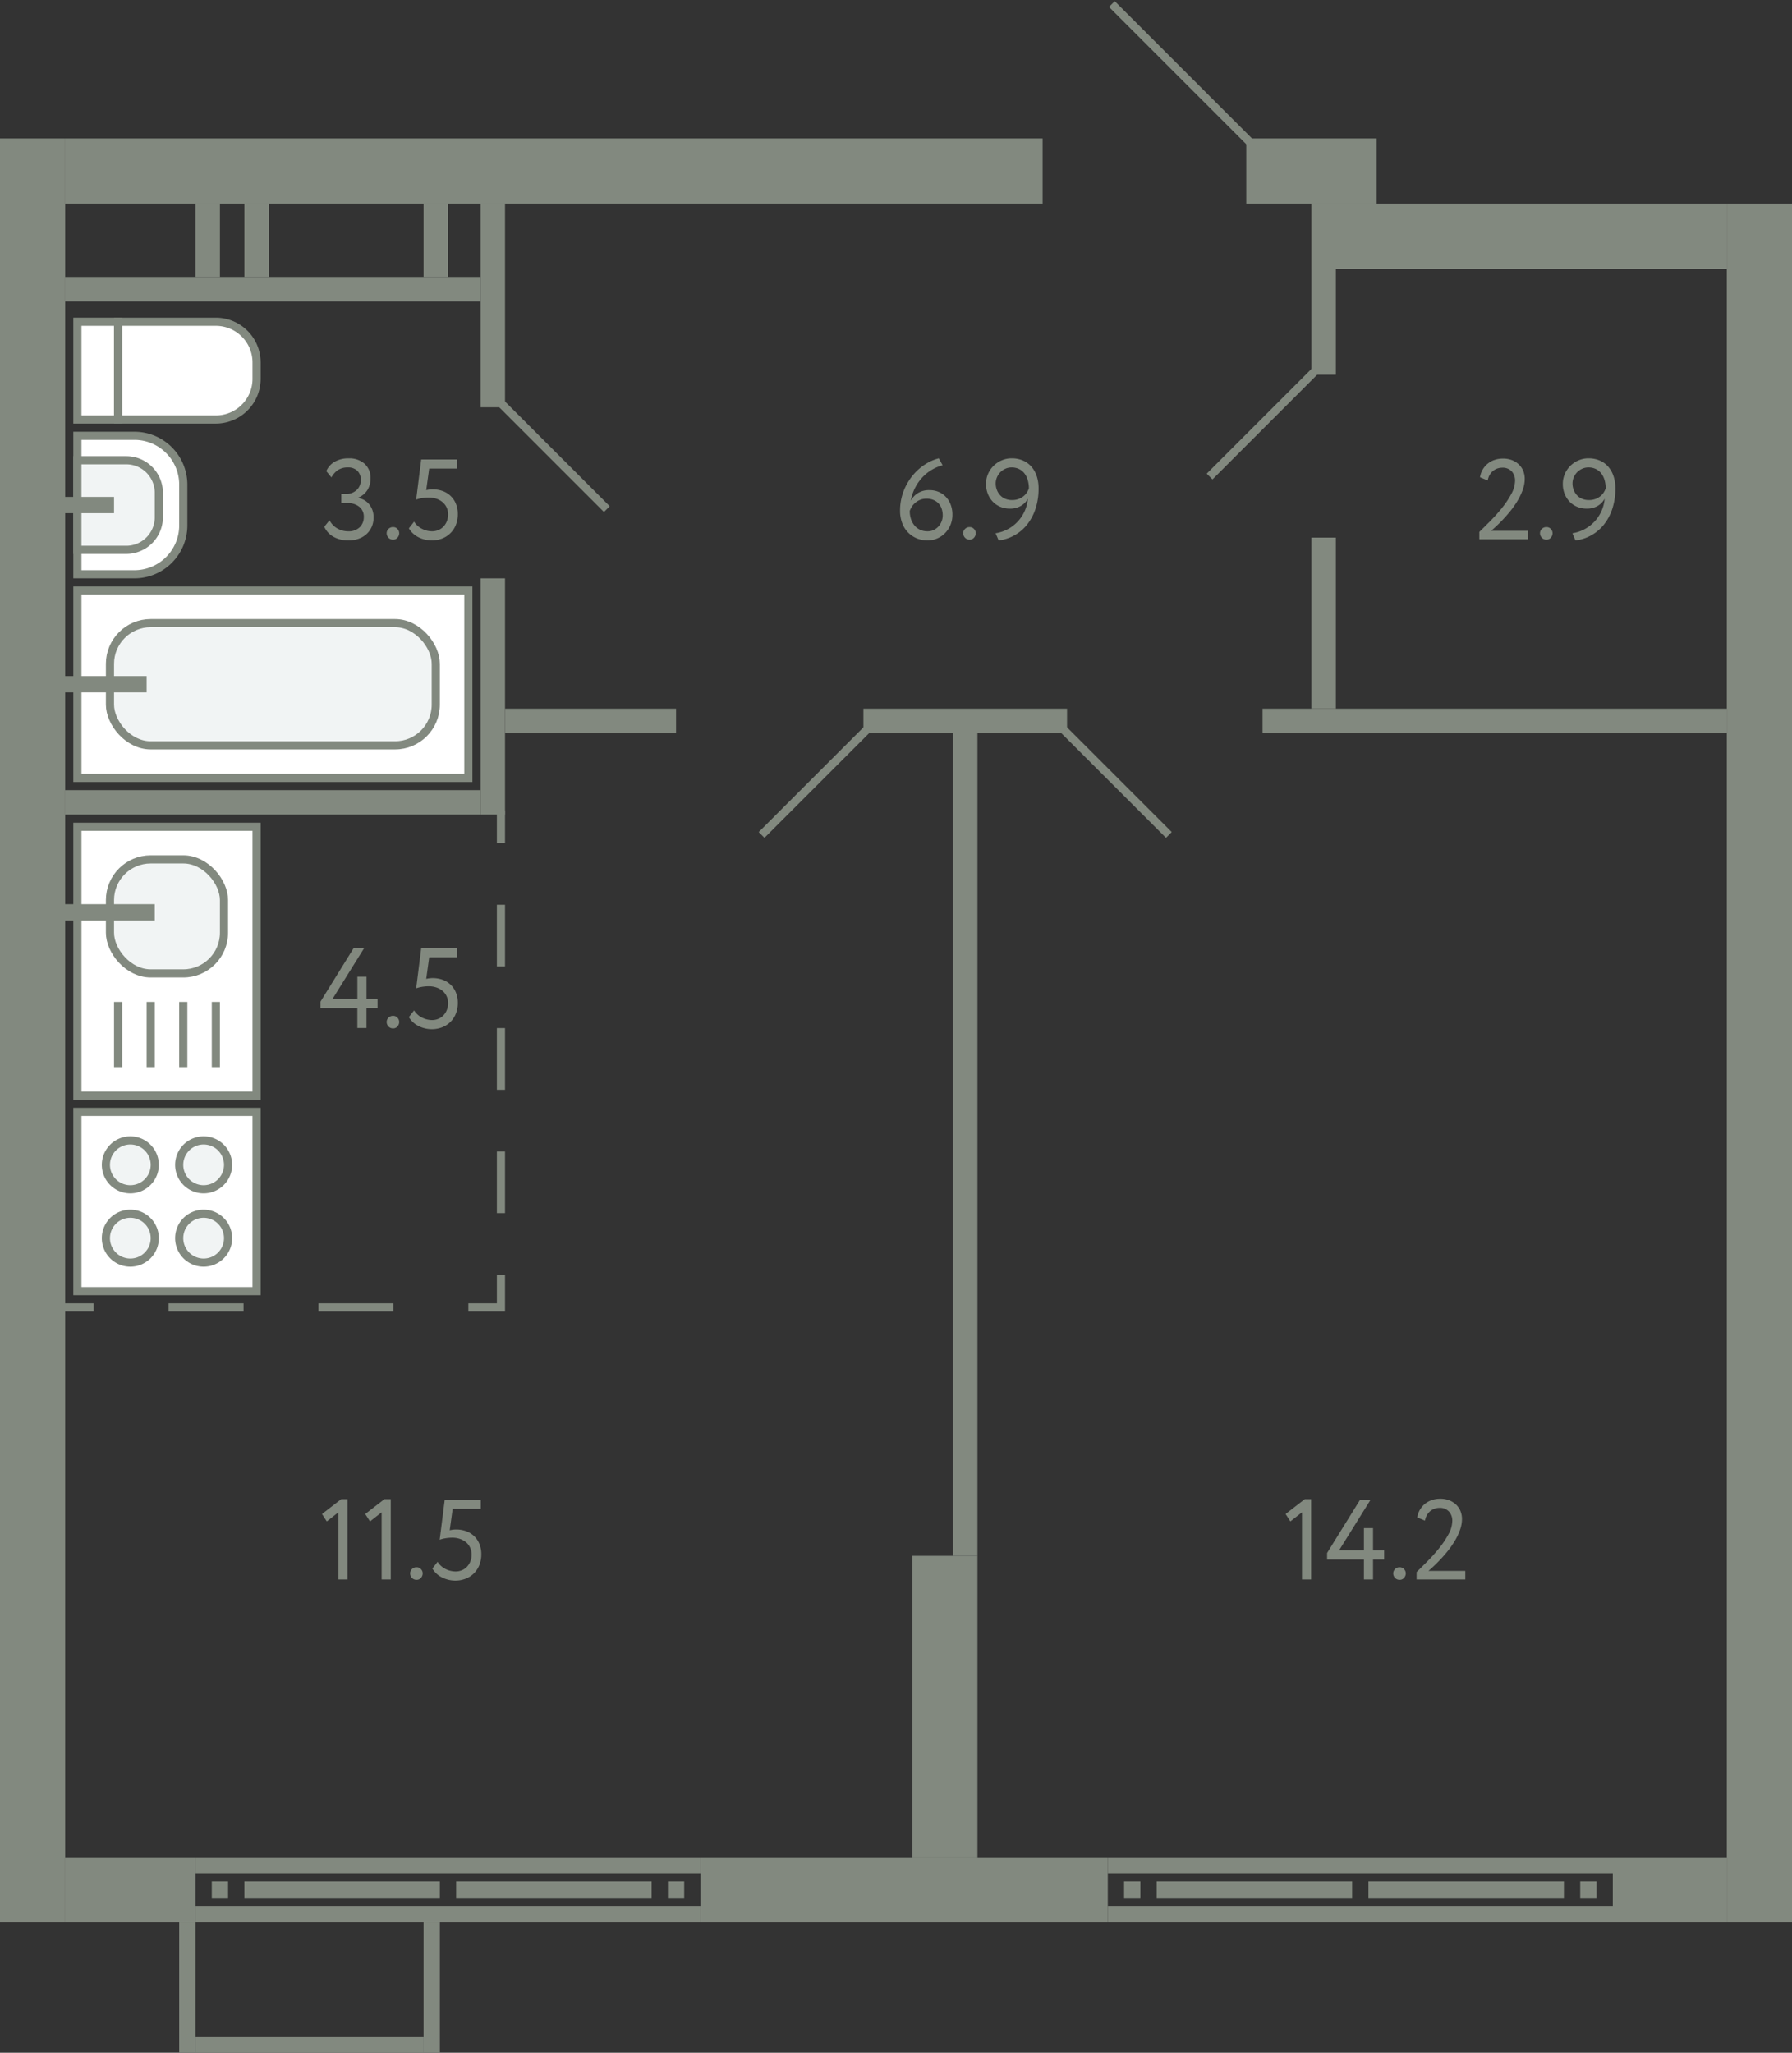 <svg xmlns="http://www.w3.org/2000/svg" width="220" height="252" viewBox="0 0 220 252">
  <rect x="0" y="0" width="220" height="252" fill="#333333" stroke="none"/>
  <title>280</title>
  <g id="Слой_2" data-name="Слой 2">
    <g id="_280" data-name="280">
      <g id="s">
        <rect x="-105.5" y="122.5" width="219" height="8" transform="translate(-122.5 130.5) rotate(-90)" fill="#82897f"/>
        <rect x="110.5" y="126.5" width="211" height="8" transform="translate(85.5 346.5) rotate(-90)" fill="#82897f"/>
        <rect x="64" y="-39" width="8" height="120" transform="translate(47 89) rotate(-90)" fill="#82897f"/>
        <rect x="157" y="13" width="8" height="16" transform="translate(140 182) rotate(-90)" fill="#82897f"/>
        <rect x="12" y="224" width="8" height="16" transform="translate(-216 248) rotate(-90)" fill="#82897f"/>
        <rect x="107" y="207" width="8" height="50" transform="translate(-121 343) rotate(-90)" fill="#82897f"/>
        <g>
          <rect x="54" y="204" width="2" height="62" transform="translate(-180 290) rotate(-90)" fill="#82897f"/>
          <rect x="54" y="198" width="2" height="62" transform="translate(-174 284) rotate(-90)" fill="#82897f"/>
          <rect x="26" y="231" width="2" height="2" transform="translate(-205 259) rotate(-90)" fill="#82897f"/>
          <rect x="82" y="231" width="2" height="2" transform="translate(-149 315) rotate(-90)" fill="#82897f"/>
          <rect x="41" y="220" width="2" height="24" transform="translate(-190 274) rotate(-90)" fill="#82897f"/>
          <rect x="67" y="220" width="2" height="24" transform="translate(-164 300) rotate(-90)" fill="#82897f"/>
        </g>
        <rect x="201" y="225" width="8" height="14" transform="translate(-27 437) rotate(-90)" fill="#82897f"/>
        <g>
          <rect x="166" y="204" width="2" height="62" transform="translate(-68 402) rotate(-90)" fill="#82897f"/>
          <rect x="166" y="198" width="2" height="62" transform="translate(-62 396) rotate(-90)" fill="#82897f"/>
          <rect x="138" y="231" width="2" height="2" transform="translate(-93 371) rotate(-90)" fill="#82897f"/>
          <rect x="194" y="231" width="2" height="2" transform="translate(-37 427) rotate(-90)" fill="#82897f"/>
          <rect x="153" y="220" width="2" height="24" transform="translate(-78 386) rotate(-90)" fill="#82897f"/>
          <rect x="179" y="220" width="2" height="24" transform="translate(-52 412) rotate(-90)" fill="#82897f"/>
        </g>
        <rect x="22" y="236" width="2" height="16" fill="#82897f"/>
        <rect x="52" y="236" width="2" height="16" fill="#82897f"/>
        <rect x="37" y="237" width="2" height="28" transform="translate(-213 289) rotate(-90)" fill="#82897f"/>
        <rect x="32" y="10" width="3" height="51" transform="translate(-2 69) rotate(-90)" fill="#82897f"/>
        <rect x="21" y="28" width="9" height="3" transform="translate(-4 55) rotate(-90)" fill="#82897f"/>
        <rect x="27" y="28" width="9" height="3" transform="translate(2 61) rotate(-90)" fill="#82897f"/>
        <rect x="49" y="28" width="9" height="3" transform="translate(24 83) rotate(-90)" fill="#82897f"/>
        <rect x="48" y="36" width="25" height="3" transform="translate(23 98) rotate(-90)" fill="#82897f"/>
        <rect x="46" y="84" width="29" height="3" transform="translate(-25 146) rotate(-90)" fill="#82897f"/>
        <rect x="32" y="73" width="3" height="51" transform="translate(-65 132) rotate(-90)" fill="#82897f"/>
        <rect x="68" y="139" width="101" height="3" transform="translate(-22 259) rotate(-90)" fill="#82897f"/>
        <rect x="156" y="38" width="13" height="3" transform="translate(123 202) rotate(-90)" fill="#82897f"/>
        <rect x="152" y="75" width="21" height="3" transform="translate(86 239) rotate(-90)" fill="#82897f"/>
        <rect x="117" y="76" width="3" height="25" transform="translate(30 207) rotate(-90)" fill="#82897f"/>
        <rect x="182" y="60" width="3" height="57" transform="translate(95 272) rotate(-90)" fill="#82897f"/>
        <rect x="71" y="78" width="3" height="21" transform="translate(-16 161) rotate(-90)" fill="#82897f"/>
        <rect x="97.5" y="205.5" width="37" height="8" transform="translate(325.5 93.5) rotate(90)" fill="#82897f"/>
        <rect x="182.5" y="3.5" width="8" height="51" transform="translate(215.5 -157.5) rotate(90)" fill="#82897f"/>
      </g>
      <g id="d">
        <line x1="153.5" y1="17.5" x2="136.5" y2="0.5" fill="none" stroke="#82897f" stroke-miterlimit="10"/>
        <rect x="132" y="-5" width="17" height="27" transform="translate(132 149) rotate(-90)" fill="none"/>
        <line x1="61.5" y1="49.5" x2="74.5" y2="62.5" fill="none" stroke="#82897f" stroke-miterlimit="10"/>
        <line x1="161.5" y1="45.5" x2="148.5" y2="58.5" fill="none" stroke="#82897f" stroke-miterlimit="10"/>
        <line x1="93.5" y1="102.5" x2="106.5" y2="89.5" fill="none" stroke="#82897f" stroke-miterlimit="10"/>
        <line x1="143.5" y1="102.5" x2="130.5" y2="89.5" fill="none" stroke="#82897f" stroke-miterlimit="10"/>
        <g>
          <line x1="61.5" y1="99.5" x2="61.5" y2="103.5" fill="none" stroke="#82897f" stroke-miterlimit="10"/>
          <line x1="61.5" y1="111.072" x2="61.5" y2="152.715" fill="none" stroke="#82897f" stroke-miterlimit="10" stroke-dasharray="7.571 7.571"/>
          <polyline points="61.5 156.5 61.5 160.5 57.5 160.5" fill="none" stroke="#82897f" stroke-miterlimit="10"/>
          <line x1="48.3" y1="160.5" x2="16.1" y2="160.5" fill="none" stroke="#82897f" stroke-miterlimit="10" stroke-dasharray="9.2 9.2"/>
          <line x1="11.5" y1="160.5" x2="7.5" y2="160.5" fill="none" stroke="#82897f" stroke-miterlimit="10"/>
        </g>
      </g>
      <g id="m">
        <g>
          <rect x="9.5" y="136.5" width="22" height="22" fill="#fff" stroke="#82897f" stroke-miterlimit="10"/>
          <path d="M19,152a3,3,0,1,0-3,3A3,3,0,0,0,19,152Z" fill="#f1f4f4" stroke="#82897f" stroke-miterlimit="10"/>
          <path d="M28,152a3,3,0,1,0-3,3A3,3,0,0,0,28,152Z" fill="#f1f4f4" stroke="#82897f" stroke-miterlimit="10"/>
          <path d="M19,143a3,3,0,1,0-3,3A3,3,0,0,0,19,143Z" fill="#f1f4f4" stroke="#82897f" stroke-miterlimit="10"/>
          <path d="M28,143a3,3,0,1,0-3,3A3,3,0,0,0,28,143Z" fill="#f1f4f4" stroke="#82897f" stroke-miterlimit="10"/>
        </g>
        <g>
          <rect x="9.5" y="101.5" width="22" height="33" fill="#fff" stroke="#82897f" stroke-miterlimit="10"/>
          <line x1="26.5" y1="131" x2="26.5" y2="123" fill="none" stroke="#82897f" stroke-miterlimit="10"/>
          <line x1="22.5" y1="131" x2="22.5" y2="123" fill="none" stroke="#82897f" stroke-miterlimit="10"/>
          <line x1="18.5" y1="131" x2="18.5" y2="123" fill="none" stroke="#82897f" stroke-miterlimit="10"/>
          <line x1="14.5" y1="131" x2="14.5" y2="123" fill="none" stroke="#82897f" stroke-miterlimit="10"/>
          <rect x="13.5" y="105.5" width="14" height="14" rx="5" fill="#f1f4f4" stroke="#82897f" stroke-miterlimit="10"/>
          <line x1="19" y1="112" x2="6.5" y2="112" fill="none" stroke="#82897f" stroke-miterlimit="10" stroke-width="2"/>
        </g>
        <g>
          <rect x="9.5" y="39.5" width="5" height="12" fill="#fff" stroke="#82897f" stroke-miterlimit="10"/>
          <path d="M17,37H29a0,0,0,0,1,0,0V49a5,5,0,0,1-5,5H22a5,5,0,0,1-5-5V37A0,0,0,0,1,17,37Z" transform="translate(-22.5 68.5) rotate(-90)" fill="#fff" stroke="#82897f" stroke-miterlimit="10"/>
        </g>
        <g>
          <path d="M9.5,53.5h7a6,6,0,0,1,6,6v5a6,6,0,0,1-6,6h-7a0,0,0,0,1,0,0v-17A0,0,0,0,1,9.5,53.5Z" fill="#fff" stroke="#82897f" stroke-miterlimit="10"/>
          <path d="M9.5,56.5h6a4,4,0,0,1,4,4v3a4,4,0,0,1-4,4h-6a0,0,0,0,1,0,0v-11A0,0,0,0,1,9.5,56.5Z" fill="#f1f4f4" stroke="#82897f" stroke-miterlimit="10"/>
          <line x1="7.5" y1="62" x2="14" y2="62" fill="none" stroke="#82897f" stroke-miterlimit="10" stroke-width="2"/>
        </g>
        <g>
          <rect x="9.5" y="72.5" width="48" height="23" fill="#fff" stroke="#82897f" stroke-miterlimit="10"/>
          <rect x="13.5" y="76.5" width="40" height="15" rx="5" fill="#f1f4f4" stroke="#82897f" stroke-miterlimit="10"/>
          <line x1="6.5" y1="84" x2="18" y2="84" fill="none" stroke="#82897f" stroke-miterlimit="10" stroke-width="2"/>
        </g>
      </g>
      <g id="t">
        <g>
          <path d="M160.18,184.043h.784V193.9h-1.12v-8.246l-1.428,1.119-.588-.91Z" fill="#82897f"/>
          <path d="M167.446,191.449h-4.522v-.8l4.06-6.552h1.288l-3.878,6.23h3.052V187.6h1.12v2.73h1.358v1.119h-1.358V193.9h-1.12Z" fill="#82897f"/>
          <path d="M171.044,193.145a.729.729,0,0,1,.217-.512.758.758,0,0,1,.581-.231.689.689,0,0,1,.532.231.743.743,0,0,1,.21.512.814.814,0,0,1-.21.558.675.675,0,0,1-.532.238.742.742,0,0,1-.581-.238A.8.8,0,0,1,171.044,193.145Z" fill="#82897f"/>
          <path d="M173.914,192.99q.6-.588,1.357-1.351a19.974,19.974,0,0,0,1.429-1.6,11.122,11.122,0,0,0,1.133-1.7,3.465,3.465,0,0,0,.463-1.645,1.649,1.649,0,0,0-.4-1.119,1.493,1.493,0,0,0-1.2-.463,1.767,1.767,0,0,0-1.092.385,1.865,1.865,0,0,0-.658,1.184l-.952-.393a2.639,2.639,0,0,1,.973-1.693,2.669,2.669,0,0,1,.84-.447,3.1,3.1,0,0,1,.987-.155,3.006,3.006,0,0,1,1.19.217,2.561,2.561,0,0,1,.84.566,2.282,2.282,0,0,1,.5.792,2.623,2.623,0,0,1,.161.9,4.019,4.019,0,0,1-.252,1.379,7.723,7.723,0,0,1-.644,1.343,11.138,11.138,0,0,1-.868,1.239c-.318.392-.63.75-.938,1.07s-.588.6-.84.834-.444.406-.574.518h4.522v1.05h-5.978Z" fill="#82897f"/>
        </g>
        <g>
          <path d="M110.5,62.734a6.618,6.618,0,0,1,.441-2.457,7.006,7.006,0,0,1,1.134-1.939,6.5,6.5,0,0,1,1.533-1.352,5.618,5.618,0,0,1,1.652-.72l.462.853a5.07,5.07,0,0,0-1.288.533,5.181,5.181,0,0,0-1.155.911,5.57,5.57,0,0,0-.91,1.273,5.669,5.669,0,0,0-.553,1.637,2.476,2.476,0,0,1,.861-.93,2.593,2.593,0,0,1,1.449-.371,2.815,2.815,0,0,1,1.113.217,2.608,2.608,0,0,1,.889.615,2.835,2.835,0,0,1,.588.953,3.427,3.427,0,0,1,.21,1.225,3.163,3.163,0,0,1-.938,2.3,3.007,3.007,0,0,1-2.086.862,3.392,3.392,0,0,1-1.456-.3,3.224,3.224,0,0,1-1.064-.783,3.306,3.306,0,0,1-.658-1.149A4.242,4.242,0,0,1,110.5,62.734Zm1.19,0a3.155,3.155,0,0,0,.14.952,2.415,2.415,0,0,0,.413.791,1.987,1.987,0,0,0,.686.546,2.152,2.152,0,0,0,.959.2,1.687,1.687,0,0,0,.742-.161,1.9,1.9,0,0,0,.581-.427,1.957,1.957,0,0,0,.385-.623,2.032,2.032,0,0,0,.14-.748,2.513,2.513,0,0,0-.126-.8,1.772,1.772,0,0,0-.378-.651,1.832,1.832,0,0,0-.623-.433,2.14,2.14,0,0,0-.861-.162,2.046,2.046,0,0,0-.777.14,2.269,2.269,0,0,0-.6.358,2,2,0,0,0-.427.49A2.547,2.547,0,0,0,111.685,62.734Z" fill="#82897f"/>
          <path d="M118.251,65.449a.728.728,0,0,1,.217-.51.758.758,0,0,1,.581-.232.69.69,0,0,1,.532.232.742.742,0,0,1,.21.51.82.82,0,0,1-.21.561.682.682,0,0,1-.532.238.749.749,0,0,1-.581-.238A.8.8,0,0,1,118.251,65.449Z" fill="#82897f"/>
          <path d="M127.505,59.947a7.88,7.88,0,0,1-.378,2.514,6.233,6.233,0,0,1-1.036,1.945,5.232,5.232,0,0,1-3.487,1.94l-.377-.883a4.693,4.693,0,0,0,3.962-4.242,2.282,2.282,0,0,1-.854.883,2.6,2.6,0,0,1-1.358.335,2.968,2.968,0,0,1-1.183-.23,2.745,2.745,0,0,1-.924-.637,2.939,2.939,0,0,1-.6-.959,3.2,3.2,0,0,1-.217-1.183,3.041,3.041,0,0,1,.273-1.309,3.181,3.181,0,0,1,1.715-1.631,3.015,3.015,0,0,1,1.134-.224,3.483,3.483,0,0,1,1.435.279,2.923,2.923,0,0,1,1.043.777,3.421,3.421,0,0,1,.637,1.17A4.73,4.73,0,0,1,127.505,59.947Zm-1.19,0a3.642,3.642,0,0,0-.126-.965,2.54,2.54,0,0,0-.385-.82,1.874,1.874,0,0,0-.665-.566,2.034,2.034,0,0,0-.952-.211,1.824,1.824,0,0,0-.763.162,2,2,0,0,0-.616.426,2.052,2.052,0,0,0-.413.623,1.868,1.868,0,0,0-.154.75,2.208,2.208,0,0,0,.133.769,2.018,2.018,0,0,0,.385.651,1.8,1.8,0,0,0,.63.455,2.1,2.1,0,0,0,.868.168,2.246,2.246,0,0,0,.777-.125,2.193,2.193,0,0,0,.6-.33,1.916,1.916,0,0,0,.427-.461A2.144,2.144,0,0,0,126.315,59.947Z" fill="#82897f"/>
        </g>
        <g>
          <path d="M181.615,65.3q.6-.587,1.358-1.35a20.3,20.3,0,0,0,1.428-1.6,11.279,11.279,0,0,0,1.134-1.7A3.49,3.49,0,0,0,186,59a1.659,1.659,0,0,0-.4-1.121,1.5,1.5,0,0,0-1.2-.461,1.754,1.754,0,0,0-1.092.385,1.856,1.856,0,0,0-.658,1.183l-.952-.392a2.615,2.615,0,0,1,.343-.973,2.66,2.66,0,0,1,.63-.721,2.694,2.694,0,0,1,.84-.449,3.186,3.186,0,0,1,.987-.154,2.989,2.989,0,0,1,1.19.217,2.55,2.55,0,0,1,.84.568,2.242,2.242,0,0,1,.5.791,2.612,2.612,0,0,1,.161.9,4.006,4.006,0,0,1-.252,1.379,7.664,7.664,0,0,1-.644,1.344,11.058,11.058,0,0,1-.868,1.24q-.477.586-.938,1.071t-.84.832c-.252.234-.443.406-.574.519h4.522v1.049h-5.978Z" fill="#82897f"/>
          <path d="M189.063,65.449a.728.728,0,0,1,.217-.51.758.758,0,0,1,.581-.232.69.69,0,0,1,.532.232.742.742,0,0,1,.21.51.82.82,0,0,1-.21.561.682.682,0,0,1-.532.238.749.749,0,0,1-.581-.238A.8.8,0,0,1,189.063,65.449Z" fill="#82897f"/>
          <path d="M198.317,59.947a7.88,7.88,0,0,1-.378,2.514,6.233,6.233,0,0,1-1.036,1.945,5.233,5.233,0,0,1-3.486,1.94l-.378-.883A4.693,4.693,0,0,0,197,61.221a2.282,2.282,0,0,1-.854.883,2.6,2.6,0,0,1-1.358.335,2.968,2.968,0,0,1-1.183-.23,2.745,2.745,0,0,1-.924-.637,2.939,2.939,0,0,1-.6-.959,3.2,3.2,0,0,1-.217-1.183,3.041,3.041,0,0,1,.273-1.309,3.181,3.181,0,0,1,1.715-1.631,3.015,3.015,0,0,1,1.134-.224,3.483,3.483,0,0,1,1.435.279,2.923,2.923,0,0,1,1.043.777,3.421,3.421,0,0,1,.637,1.17A4.73,4.73,0,0,1,198.317,59.947Zm-1.19,0a3.642,3.642,0,0,0-.126-.965,2.52,2.52,0,0,0-.385-.82,1.874,1.874,0,0,0-.665-.566,2.034,2.034,0,0,0-.952-.211,1.824,1.824,0,0,0-.763.162,2,2,0,0,0-.616.426,2.052,2.052,0,0,0-.413.623,1.868,1.868,0,0,0-.154.75,2.208,2.208,0,0,0,.133.769,2.018,2.018,0,0,0,.385.651,1.8,1.8,0,0,0,.63.455,2.1,2.1,0,0,0,.868.168,2.246,2.246,0,0,0,.777-.125,2.193,2.193,0,0,0,.6-.33,1.916,1.916,0,0,0,.427-.461A2.144,2.144,0,0,0,197.127,59.947Z" fill="#82897f"/>
        </g>
        <g>
          <path d="M42.779,66.346a3.714,3.714,0,0,1-1.806-.428,2.622,2.622,0,0,1-1.161-1.252l.643-.8a2.411,2.411,0,0,0,.98,1.022,2.682,2.682,0,0,0,1.3.336,1.934,1.934,0,0,0,1.429-.5,1.713,1.713,0,0,0,.5-1.26,1.526,1.526,0,0,0-.56-1.252,2.215,2.215,0,0,0-1.442-.455H41.9V60.633h.7a1.646,1.646,0,0,0,.63-.125,1.825,1.825,0,0,0,.546-.344,1.565,1.565,0,0,0,.378-.531,1.685,1.685,0,0,0,.141-.694,1.527,1.527,0,0,0-.421-1.14,1.6,1.6,0,0,0-1.176-.414,2.136,2.136,0,0,0-1.211.322,2.557,2.557,0,0,0-.8.9l-.63-.77a2.438,2.438,0,0,1,1.05-1.162,3.328,3.328,0,0,1,1.68-.406,2.832,2.832,0,0,1,1.967.658,2.317,2.317,0,0,1,.735,1.82,2.615,2.615,0,0,1-.385,1.414,2.42,2.42,0,0,1-1.141.938v.041a2.126,2.126,0,0,1,.812.287,2.208,2.208,0,0,1,.595.539,2.374,2.374,0,0,1,.371.715,2.683,2.683,0,0,1,.126.826,2.846,2.846,0,0,1-.238,1.184,2.655,2.655,0,0,1-.651.894A2.815,2.815,0,0,1,44,66.15,3.7,3.7,0,0,1,42.779,66.346Z" fill="#82897f"/>
          <path d="M47.469,65.449a.728.728,0,0,1,.217-.51.76.76,0,0,1,.581-.232.69.69,0,0,1,.532.232.742.742,0,0,1,.21.51.82.82,0,0,1-.21.561.682.682,0,0,1-.532.238.75.75,0,0,1-.581-.238A.8.8,0,0,1,47.469,65.449Z" fill="#82897f"/>
          <path d="M51.711,56.406h4.424v1.119H52.691l-.364,2.647a3.073,3.073,0,0,1,.364-.07,2.963,2.963,0,0,1,.42-.028,3.588,3.588,0,0,1,1.239.209,2.752,2.752,0,0,1,1.624,1.569,3.273,3.273,0,0,1,.231,1.259,3.486,3.486,0,0,1-.252,1.358,2.94,2.94,0,0,1-1.715,1.66,3.487,3.487,0,0,1-1.225.217,3.675,3.675,0,0,1-.8-.092,3.607,3.607,0,0,1-.784-.272,2.971,2.971,0,0,1-.693-.462,2.77,2.77,0,0,1-.539-.659l.644-.826a2.317,2.317,0,0,0,.98.889,2.752,2.752,0,0,0,1.218.3,2,2,0,0,0,.784-.153,1.859,1.859,0,0,0,.623-.427,2.04,2.04,0,0,0,.413-.659,2.227,2.227,0,0,0,.154-.832,2.036,2.036,0,0,0-.168-.82,1.883,1.883,0,0,0-.476-.658,2.317,2.317,0,0,0-.749-.434,2.87,2.87,0,0,0-.987-.16,4.944,4.944,0,0,0-.875.076,3.45,3.45,0,0,0-.665.176Z" fill="#82897f"/>
        </g>
        <g>
          <path d="M41.883,184.043h.784V193.9h-1.12v-8.246l-1.428,1.12-.588-.91Z" fill="#82897f"/>
          <path d="M47.189,184.043h.784V193.9h-1.12v-8.246l-1.428,1.12-.588-.91Z" fill="#82897f"/>
          <path d="M50.353,193.144a.727.727,0,0,1,.217-.511.758.758,0,0,1,.581-.232.69.69,0,0,1,.532.232.741.741,0,0,1,.21.511.817.817,0,0,1-.21.559.679.679,0,0,1-.532.238.745.745,0,0,1-.581-.238A.8.8,0,0,1,50.353,193.144Z" fill="#82897f"/>
          <path d="M54.6,184.1h4.424v1.12H55.575l-.364,2.645a2.862,2.862,0,0,1,.364-.069,2.963,2.963,0,0,1,.42-.028,3.541,3.541,0,0,1,1.239.21,2.772,2.772,0,0,1,.98.608,2.812,2.812,0,0,1,.644.96,3.275,3.275,0,0,1,.231,1.26,3.477,3.477,0,0,1-.252,1.357,3,3,0,0,1-.693,1.023,2.965,2.965,0,0,1-1.022.636,3.469,3.469,0,0,1-1.225.217,3.712,3.712,0,0,1-1.582-.363,3,3,0,0,1-.693-.462,2.765,2.765,0,0,1-.539-.658l.644-.827a2.33,2.33,0,0,0,.98.889,2.749,2.749,0,0,0,1.218.3,2,2,0,0,0,.784-.153,1.845,1.845,0,0,0,.623-.427,2.074,2.074,0,0,0,.413-.658,2.239,2.239,0,0,0,.154-.833,2.032,2.032,0,0,0-.168-.82,1.874,1.874,0,0,0-.476-.658,2.307,2.307,0,0,0-.749-.433,2.846,2.846,0,0,0-.987-.162,4.852,4.852,0,0,0-.875.078,3.4,3.4,0,0,0-.665.174Z" fill="#82897f"/>
        </g>
        <g>
          <path d="M43.871,123.756H39.349v-.8l4.06-6.552H44.7l-3.878,6.23h3.052v-2.73h1.12v2.73h1.358v1.12H44.991v2.45h-1.12Z" fill="#82897f"/>
          <path d="M47.469,125.45a.73.73,0,0,1,.217-.511.759.759,0,0,1,.581-.231.689.689,0,0,1,.532.231.744.744,0,0,1,.21.511.817.817,0,0,1-.21.56.679.679,0,0,1-.532.238.747.747,0,0,1-.581-.238A.8.8,0,0,1,47.469,125.45Z" fill="#82897f"/>
          <path d="M51.711,116.406h4.424v1.12H52.691l-.364,2.646a2.9,2.9,0,0,1,.364-.069,2.965,2.965,0,0,1,.42-.029,3.564,3.564,0,0,1,1.239.21,2.745,2.745,0,0,1,1.624,1.569,3.273,3.273,0,0,1,.231,1.259,3.486,3.486,0,0,1-.252,1.358,2.942,2.942,0,0,1-1.715,1.659,3.487,3.487,0,0,1-1.225.217,3.673,3.673,0,0,1-.8-.091,3.61,3.61,0,0,1-.784-.273,3,3,0,0,1-.693-.461,2.77,2.77,0,0,1-.539-.659l.644-.826a2.33,2.33,0,0,0,.98.889,2.752,2.752,0,0,0,1.218.3,1.986,1.986,0,0,0,.784-.154,1.842,1.842,0,0,0,.623-.426,2.062,2.062,0,0,0,.413-.659,2.236,2.236,0,0,0,.154-.833,2.028,2.028,0,0,0-.168-.819,1.865,1.865,0,0,0-.476-.658,2.317,2.317,0,0,0-.749-.434,2.87,2.87,0,0,0-.987-.161,4.852,4.852,0,0,0-.875.077,3.46,3.46,0,0,0-.665.175Z" fill="#82897f"/>
        </g>
      </g>
    </g>
  </g>
</svg>
